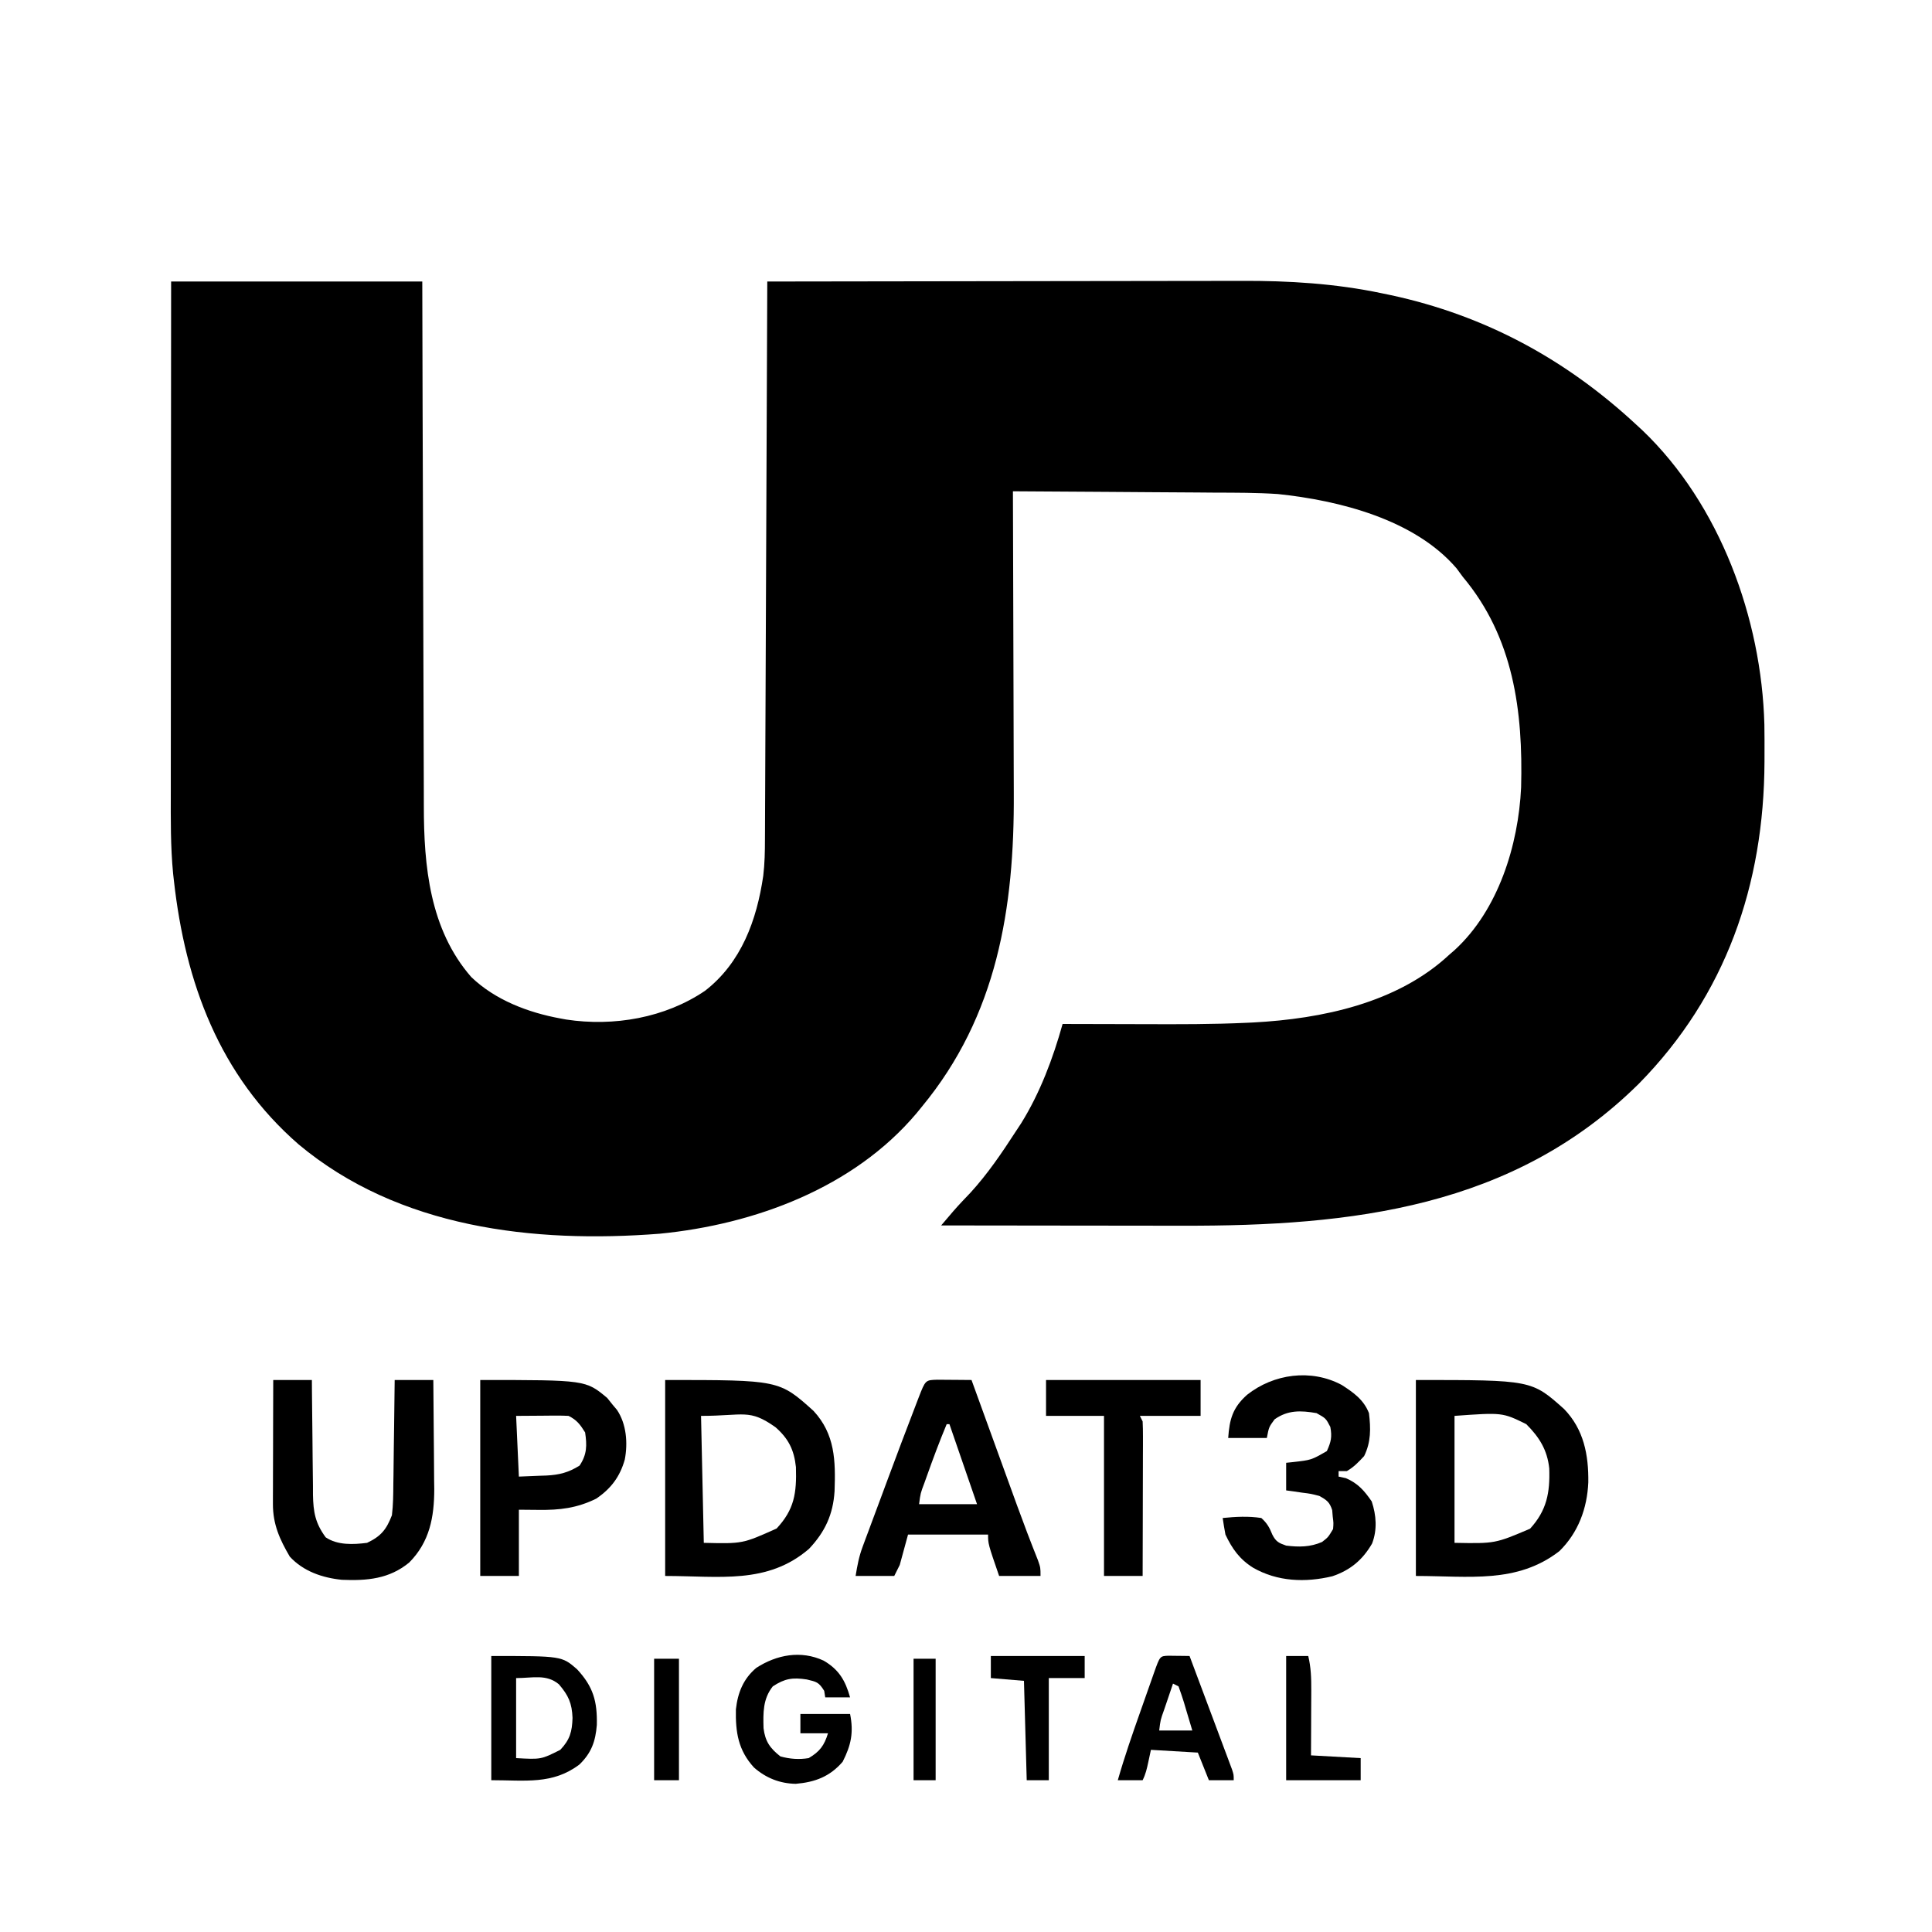 <?xml version="1.0" encoding="UTF-8"?>
<svg version="1.1" xmlns="http://www.w3.org/2000/svg" width="700" height="700">
<path d="M0 0 C30.03 0 60.06 0 91 0 C91.037 14.818 91.075 29.636 91.113 44.902 C91.144 54.304 91.175 63.706 91.209 73.107 C91.263 88.022 91.315 102.936 91.346 117.85 C91.369 128.714 91.403 139.578 91.449 150.442 C91.473 156.188 91.491 161.935 91.498 167.682 C91.504 173.103 91.524 178.524 91.554 183.946 C91.563 185.924 91.567 187.902 91.565 189.879 C91.552 211.779 93.689 234.74 108.734 251.988 C117.377 260.317 129.387 264.875 141 267 C142.058 267.195 142.058 267.195 143.137 267.395 C160.373 270.017 178.978 266.807 193.465 256.969 C206.619 246.753 212.188 231.359 214.538 215.333 C215.072 210.891 215.153 206.498 215.158 202.028 C215.163 201.159 215.168 200.291 215.173 199.396 C215.188 196.505 215.197 193.614 215.205 190.723 C215.215 188.643 215.225 186.563 215.235 184.483 C215.262 178.849 215.283 173.215 215.303 167.582 C215.325 161.689 215.353 155.797 215.379 149.905 C215.429 138.753 215.474 127.6 215.517 116.448 C215.567 103.749 215.622 91.05 215.677 78.352 C215.791 52.234 215.898 26.117 216 0 C240.28 -0.047 264.56 -0.082 288.84 -0.104 C300.115 -0.114 311.391 -0.128 322.666 -0.151 C332.503 -0.171 342.34 -0.184 352.177 -0.188 C357.377 -0.191 362.577 -0.197 367.778 -0.211 C372.69 -0.225 377.602 -0.229 382.515 -0.226 C384.301 -0.227 386.087 -0.231 387.873 -0.238 C404.905 -0.309 421.924 0.728 438.625 4.25 C440.19 4.574 440.19 4.574 441.787 4.905 C475.998 12.242 505.401 28.175 531 52 C531.678 52.624 532.356 53.248 533.055 53.891 C561.174 80.768 576.25 122.121 577.266 160.482 C577.325 164.197 577.331 167.91 577.312 171.625 C577.31 172.8 577.31 172.8 577.307 173.999 C577.133 218.553 563.314 258.592 531.812 290.625 C486.268 335.717 427.601 342.232 366.598 342.098 C364.052 342.096 361.507 342.094 358.961 342.093 C353.016 342.09 347.07 342.082 341.125 342.072 C334.338 342.061 327.552 342.055 320.765 342.05 C306.844 342.04 292.922 342.022 279 342 C279.949 340.885 280.9 339.771 281.851 338.658 C282.38 338.038 282.909 337.417 283.454 336.778 C285.461 334.47 287.576 332.274 289.688 330.062 C295.911 323.239 300.983 315.737 306 308 C306.65 307.014 307.299 306.028 307.969 305.012 C314.813 294.014 319.534 281.447 323 269 C323.642 269.002 324.285 269.004 324.947 269.007 C331.746 269.029 338.546 269.044 345.345 269.055 C347.869 269.06 350.393 269.067 352.917 269.075 C365.172 269.117 377.416 269.143 389.66 268.574 C390.465 268.537 391.27 268.5 392.099 268.462 C416.942 267.137 444.257 261.436 463 244 C463.692 243.398 464.384 242.796 465.098 242.176 C480.888 227.664 488.146 204.182 489.126 183.312 C489.852 155.681 486.401 128.915 468 107 C466.886 105.484 466.886 105.484 465.75 103.938 C450.533 86.176 423.22 79.326 401 77 C393.391 76.49 385.767 76.511 378.145 76.488 C376.019 76.471 373.894 76.453 371.769 76.434 C366.244 76.387 360.719 76.357 355.193 76.33 C349.528 76.3 343.863 76.254 338.197 76.209 C327.132 76.124 316.066 76.056 305 76 C305.003 76.686 305.006 77.372 305.008 78.078 C305.075 94.868 305.124 111.658 305.155 128.448 C305.171 136.568 305.192 144.688 305.226 152.808 C305.256 159.896 305.276 166.984 305.282 174.073 C305.286 177.816 305.295 181.559 305.317 185.302 C305.555 227.107 299.263 266.012 272 299 C271.371 299.771 270.742 300.542 270.094 301.336 C247.281 328.4 211.4 341.643 177 345 C131.34 348.549 82.479 342.975 46.188 312.625 C17.463 287.634 5.127 254.04 1 217 C0.91 216.204 0.821 215.407 0.729 214.587 C-0.238 204.672 -0.133 194.77 -0.114 184.819 C-0.113 182.798 -0.113 180.776 -0.114 178.755 C-0.114 173.299 -0.108 167.844 -0.101 162.388 C-0.095 156.674 -0.095 150.961 -0.093 145.247 C-0.09 134.442 -0.082 123.637 -0.072 112.832 C-0.059 98.221 -0.053 83.611 -0.048 69 C-0.038 46 -0.018 23 0 0 Z " fill="#000000" transform="translate(62,102)"/>
<path d="M0 0 C4.259 2.753 7.963 5.331 9.867 10.207 C10.537 15.801 10.622 20.671 8.117 25.77 C6.114 27.94 4.418 29.726 1.867 31.207 C0.877 31.207 -0.113 31.207 -1.133 31.207 C-1.133 31.867 -1.133 32.527 -1.133 33.207 C0.167 33.485 0.167 33.485 1.492 33.77 C5.858 35.629 8.215 38.328 10.867 42.207 C12.532 47.203 12.92 52.479 10.996 57.465 C7.536 63.433 3.106 67.108 -3.402 69.316 C-13.203 71.656 -23.302 71.277 -32.133 66.207 C-37.033 63.125 -39.693 59.357 -42.133 54.207 C-42.507 52.214 -42.848 50.214 -43.133 48.207 C-38.383 47.744 -33.864 47.486 -29.133 48.207 C-27.022 50.105 -26.183 51.649 -25.125 54.262 C-23.835 56.791 -22.79 57.283 -20.133 58.207 C-15.524 58.784 -11.41 58.766 -7.133 56.895 C-4.915 55.182 -4.915 55.182 -3.133 52.207 C-2.957 50.017 -2.957 50.017 -3.258 47.707 C-3.322 46.934 -3.387 46.16 -3.453 45.363 C-4.378 42.429 -5.455 41.689 -8.133 40.207 C-11.166 39.421 -11.166 39.421 -14.383 39.02 C-15.999 38.782 -15.999 38.782 -17.648 38.539 C-18.468 38.429 -19.288 38.32 -20.133 38.207 C-20.133 34.907 -20.133 31.607 -20.133 28.207 C-19.313 28.121 -18.493 28.034 -17.648 27.945 C-11.019 27.199 -11.019 27.199 -5.383 23.957 C-3.867 20.623 -3.455 18.824 -4.133 15.207 C-5.75 12.086 -5.75 12.086 -9.133 10.207 C-14.86 9.226 -19.492 9.048 -24.32 12.457 C-26.378 15.248 -26.378 15.248 -27.133 19.207 C-31.753 19.207 -36.373 19.207 -41.133 19.207 C-40.67 12.497 -39.542 8.245 -34.301 3.574 C-24.675 -4.045 -11.103 -5.929 0 0 Z " fill="#000000" transform="translate(486.133,501.793)"/>
<path d="M0 0 C4.62 0 9.24 0 14 0 C14.009 1.478 14.019 2.956 14.028 4.479 C14.068 9.979 14.134 15.478 14.208 20.978 C14.236 23.355 14.257 25.732 14.271 28.11 C14.292 31.533 14.339 34.956 14.391 38.379 C14.392 39.436 14.393 40.494 14.394 41.584 C14.519 47.911 15.232 51.85 19 57 C23.293 59.904 28.997 59.641 34 59 C39.059 56.609 41.011 54.158 43 49 C43.46 45.233 43.488 41.487 43.512 37.695 C43.53 36.616 43.548 35.537 43.566 34.425 C43.62 30.992 43.654 27.559 43.688 24.125 C43.721 21.792 43.755 19.458 43.791 17.125 C43.876 11.417 43.943 5.709 44 0 C48.62 0 53.24 0 58 0 C58.075 6.634 58.129 13.269 58.165 19.904 C58.18 22.157 58.2 24.409 58.226 26.662 C58.263 29.917 58.28 33.171 58.293 36.426 C58.308 37.419 58.324 38.412 58.34 39.435 C58.342 49.706 56.664 58.664 49.277 66.117 C42.041 72.099 33.957 72.777 24.855 72.391 C17.797 71.675 10.898 69.318 6 64 C2.325 57.74 -0.132 52.26 -0.114 44.956 C-0.113 43.955 -0.113 42.955 -0.113 41.924 C-0.108 40.85 -0.103 39.777 -0.098 38.672 C-0.096 37.568 -0.095 36.464 -0.093 35.326 C-0.088 31.801 -0.075 28.275 -0.062 24.75 C-0.057 22.359 -0.053 19.969 -0.049 17.578 C-0.038 11.719 -0.021 5.859 0 0 Z " fill="#000000" transform="translate(99,500)"/>
<path d="M0 0 C38.2 0 38.2 0 46 6.5 C46.66 7.325 47.32 8.15 48 9 C48.509 9.605 49.018 10.209 49.543 10.832 C52.985 15.954 53.517 22.849 52.375 28.812 C50.632 35.031 47.346 39.395 42 43 C35.019 46.427 28.814 47.159 21.125 47.062 C18.774 47.042 16.422 47.021 14 47 C14 54.92 14 62.84 14 71 C9.38 71 4.76 71 0 71 C0 47.57 0 24.14 0 0 Z M13 13 C13.33 20.26 13.66 27.52 14 35 C16.516 34.897 19.032 34.794 21.625 34.688 C22.406 34.663 23.186 34.638 23.991 34.612 C28.626 34.37 31.988 33.536 36 31 C38.679 26.981 38.696 23.724 38 19 C36.206 16.13 35.017 14.509 32 13 C30.552 12.917 29.099 12.893 27.648 12.902 C26.499 12.906 26.499 12.906 25.326 12.91 C24.352 12.919 23.378 12.928 22.375 12.938 C17.734 12.968 17.734 12.968 13 13 Z " fill="#000000" transform="translate(174,500)"/>
<path d="M0 0 C41.299 0 41.299 0 53.75 11.188 C61.574 19.638 61.767 29.264 61.379 40.266 C60.85 48.731 57.933 55.014 52.117 61.18 C37.02 74.16 19.659 71 0 71 C0 47.57 0 24.14 0 0 Z M13 13 C13.33 28.18 13.66 43.36 14 59 C28.053 59.339 28.053 59.339 40.375 53.812 C46.814 46.914 47.664 41.004 47.383 31.57 C46.71 25.297 44.707 21.283 40 17.125 C30.391 10.319 28.637 13 13 13 Z " fill="#000000" transform="translate(241,500)"/>
<path d="M0 0 C1.488 0.007 2.977 0.019 4.465 0.035 C5.223 0.04 5.982 0.044 6.764 0.049 C8.643 0.061 10.523 0.079 12.402 0.098 C12.762 1.088 12.762 1.088 13.128 2.098 C15.406 8.378 17.686 14.658 19.966 20.937 C21.138 24.164 22.31 27.391 23.48 30.618 C24.832 34.345 26.185 38.071 27.539 41.797 C28.157 43.501 28.157 43.501 28.787 45.239 C31.249 52.012 33.806 58.736 36.48 65.429 C37.402 68.098 37.402 68.098 37.402 71.098 C32.452 71.098 27.502 71.098 22.402 71.098 C18.402 59.473 18.402 59.473 18.402 56.098 C8.832 56.098 -0.738 56.098 -10.598 56.098 C-11.588 59.728 -12.578 63.358 -13.598 67.098 C-14.258 68.418 -14.918 69.738 -15.598 71.098 C-20.218 71.098 -24.838 71.098 -29.598 71.098 C-28.928 67.078 -28.399 64.15 -27.035 60.479 C-26.558 59.186 -26.558 59.186 -26.072 57.866 C-25.727 56.947 -25.383 56.029 -25.027 55.082 C-24.668 54.112 -24.309 53.142 -23.939 52.143 C-22.788 49.043 -21.63 45.945 -20.473 42.848 C-19.717 40.811 -18.962 38.775 -18.207 36.738 C-14.727 27.364 -11.207 18.004 -7.605 8.676 C-7.314 7.917 -7.023 7.159 -6.723 6.377 C-4.289 0.116 -4.289 0.116 0 0 Z M3.402 16.098 C0.787 22.36 -1.575 28.704 -3.848 35.098 C-4.118 35.852 -4.388 36.606 -4.667 37.383 C-6.09 41.148 -6.09 41.148 -6.598 45.098 C0.332 45.098 7.262 45.098 14.402 45.098 C11.102 35.528 7.802 25.958 4.402 16.098 C4.072 16.098 3.742 16.098 3.402 16.098 Z " fill="#000000" transform="translate(339.598,499.902)"/>
<path d="M0 0 C18.48 0 36.96 0 56 0 C56 4.29 56 8.58 56 13 C48.74 13 41.48 13 34 13 C34.495 13.99 34.495 13.99 35 15 C35.091 16.787 35.118 18.578 35.114 20.368 C35.113 21.489 35.113 22.61 35.113 23.765 C35.108 24.979 35.103 26.194 35.098 27.445 C35.096 28.685 35.095 29.926 35.093 31.203 C35.089 34.501 35.08 37.799 35.069 41.097 C35.058 44.462 35.054 47.827 35.049 51.191 C35.038 57.794 35.021 64.397 35 71 C30.38 71 25.76 71 21 71 C21 51.86 21 32.72 21 13 C14.07 13 7.14 13 0 13 C0 8.71 0 4.42 0 0 Z " fill="#000000" transform="translate(379,500)"/>
<path d="M0 0 C41.94 0 41.94 0 53.742 10.559 C60.838 17.919 62.603 27.146 62.473 37.078 C62.058 46.533 58.829 55.303 52 62 C36.607 73.903 19.216 71 0 71 C0 47.57 0 24.14 0 0 Z M14 13 C14 28.18 14 43.36 14 59 C28.707 59.272 28.707 59.272 41.375 53.875 C47.41 47.265 48.629 40.866 48.32 32.02 C47.614 25.362 44.754 20.754 40 16 C31.359 11.753 31.359 11.753 14 13 Z " fill="#000000" transform="translate(513,500)"/>
<path d="M0 0 C25.545 0 25.545 0 31.078 4.805 C36.961 11.142 38.431 16.433 38.242 24.996 C37.763 30.943 36.274 35.129 31.938 39.312 C22.237 46.668 12.258 45 0 45 C0 30.15 0 15.3 0 0 Z M9 8 C9 17.57 9 27.14 9 37 C18.043 37.502 18.043 37.502 25 34 C28.507 30.309 29.284 27.388 29.438 22.438 C29.234 17.088 27.955 14.281 24.5 10.25 C19.95 6.459 15.03 8 9 8 Z " fill="#000000" transform="translate(178,600)"/>
<path d="M0 0 C5.518 3.216 7.863 7.221 9.562 13.312 C6.593 13.312 3.623 13.312 0.562 13.312 C0.439 12.529 0.315 11.745 0.188 10.938 C-1.778 7.762 -2.592 7.66 -6.125 6.812 C-11.291 6.036 -14.056 6.451 -18.438 9.312 C-22.05 13.857 -21.939 18.868 -21.793 24.461 C-21.199 29.225 -19.489 31.701 -15.688 34.688 C-12.234 35.647 -8.96 35.88 -5.438 35.312 C-1.431 32.961 0.212 30.731 1.562 26.312 C-1.738 26.312 -5.037 26.312 -8.438 26.312 C-8.438 24.003 -8.438 21.692 -8.438 19.312 C-2.498 19.312 3.442 19.312 9.562 19.312 C10.896 25.98 9.947 30.594 6.875 36.625 C2.229 42.024 -3.165 44.035 -10.125 44.625 C-15.897 44.518 -20.933 42.518 -25.27 38.699 C-30.984 32.428 -31.97 25.961 -31.809 17.641 C-31.138 11.626 -29.126 6.577 -24.43 2.621 C-17.043 -2.163 -8.241 -3.842 0 0 Z " fill="#000000" transform="translate(298.438,601.688)"/>
<path d="M0 0 C11.22 0 22.44 0 34 0 C34 2.64 34 5.28 34 8 C29.71 8 25.42 8 21 8 C21 20.21 21 32.42 21 45 C18.36 45 15.72 45 13 45 C12.67 33.12 12.34 21.24 12 9 C8.04 8.67 4.08 8.34 0 8 C0 5.36 0 2.72 0 0 Z " fill="#000000" transform="translate(359,600)"/>
<path d="M0 0 C1.375 0.017 1.375 0.017 2.777 0.035 C3.696 0.044 4.616 0.053 5.562 0.062 C6.273 0.074 6.983 0.086 7.715 0.098 C9.998 6.183 12.276 12.271 14.551 18.359 C15.326 20.432 16.102 22.504 16.879 24.575 C17.994 27.548 19.105 30.522 20.215 33.496 C20.565 34.426 20.915 35.357 21.275 36.315 C21.596 37.176 21.916 38.037 22.246 38.923 C22.53 39.683 22.815 40.442 23.107 41.225 C23.715 43.098 23.715 43.098 23.715 45.098 C20.745 45.098 17.775 45.098 14.715 45.098 C13.395 41.798 12.075 38.498 10.715 35.098 C5.105 34.768 -0.505 34.438 -6.285 34.098 C-6.595 35.541 -6.904 36.985 -7.223 38.473 C-7.74 40.887 -8.18 42.887 -9.285 45.098 C-12.255 45.098 -15.225 45.098 -18.285 45.098 C-15.844 36.57 -12.946 28.23 -9.987 19.872 C-9.151 17.51 -8.322 15.147 -7.492 12.783 C-6.963 11.282 -6.433 9.782 -5.902 8.281 C-5.654 7.574 -5.407 6.867 -5.151 6.138 C-3.015 0.129 -3.015 0.129 0 0 Z M1.715 10.098 C0.878 12.555 0.045 15.013 -0.785 17.473 C-1.024 18.171 -1.262 18.87 -1.508 19.59 C-2.823 23.262 -2.823 23.262 -3.285 27.098 C0.675 27.098 4.635 27.098 8.715 27.098 C7.932 24.449 7.139 21.804 6.34 19.16 C6.118 18.405 5.896 17.651 5.668 16.873 C5.075 14.929 4.4 13.011 3.715 11.098 C3.055 10.768 2.395 10.438 1.715 10.098 Z " fill="#000000" transform="translate(423.285,599.902)"/>
<path d="M0 0 C2.64 0 5.28 0 8 0 C9 4.142 9.115 8.015 9.098 12.27 C9.096 12.951 9.095 13.632 9.093 14.333 C9.088 16.493 9.075 18.653 9.062 20.812 C9.057 22.283 9.053 23.754 9.049 25.225 C9.039 28.816 9.019 32.408 9 36 C14.94 36.33 20.88 36.66 27 37 C27 39.64 27 42.28 27 45 C18.09 45 9.18 45 0 45 C0 30.15 0 15.3 0 0 Z " fill="#000000" transform="translate(466,600)"/>
<path d="M0 0 C2.97 0 5.94 0 9 0 C9 14.52 9 29.04 9 44 C6.03 44 3.06 44 0 44 C0 29.48 0 14.96 0 0 Z " fill="#000000" transform="translate(237,601)"/>
<path d="M0 0 C2.64 0 5.28 0 8 0 C8 14.52 8 29.04 8 44 C5.36 44 2.72 44 0 44 C0 29.48 0 14.96 0 0 Z " fill="#000000" transform="translate(331,601)"/>
</svg>
